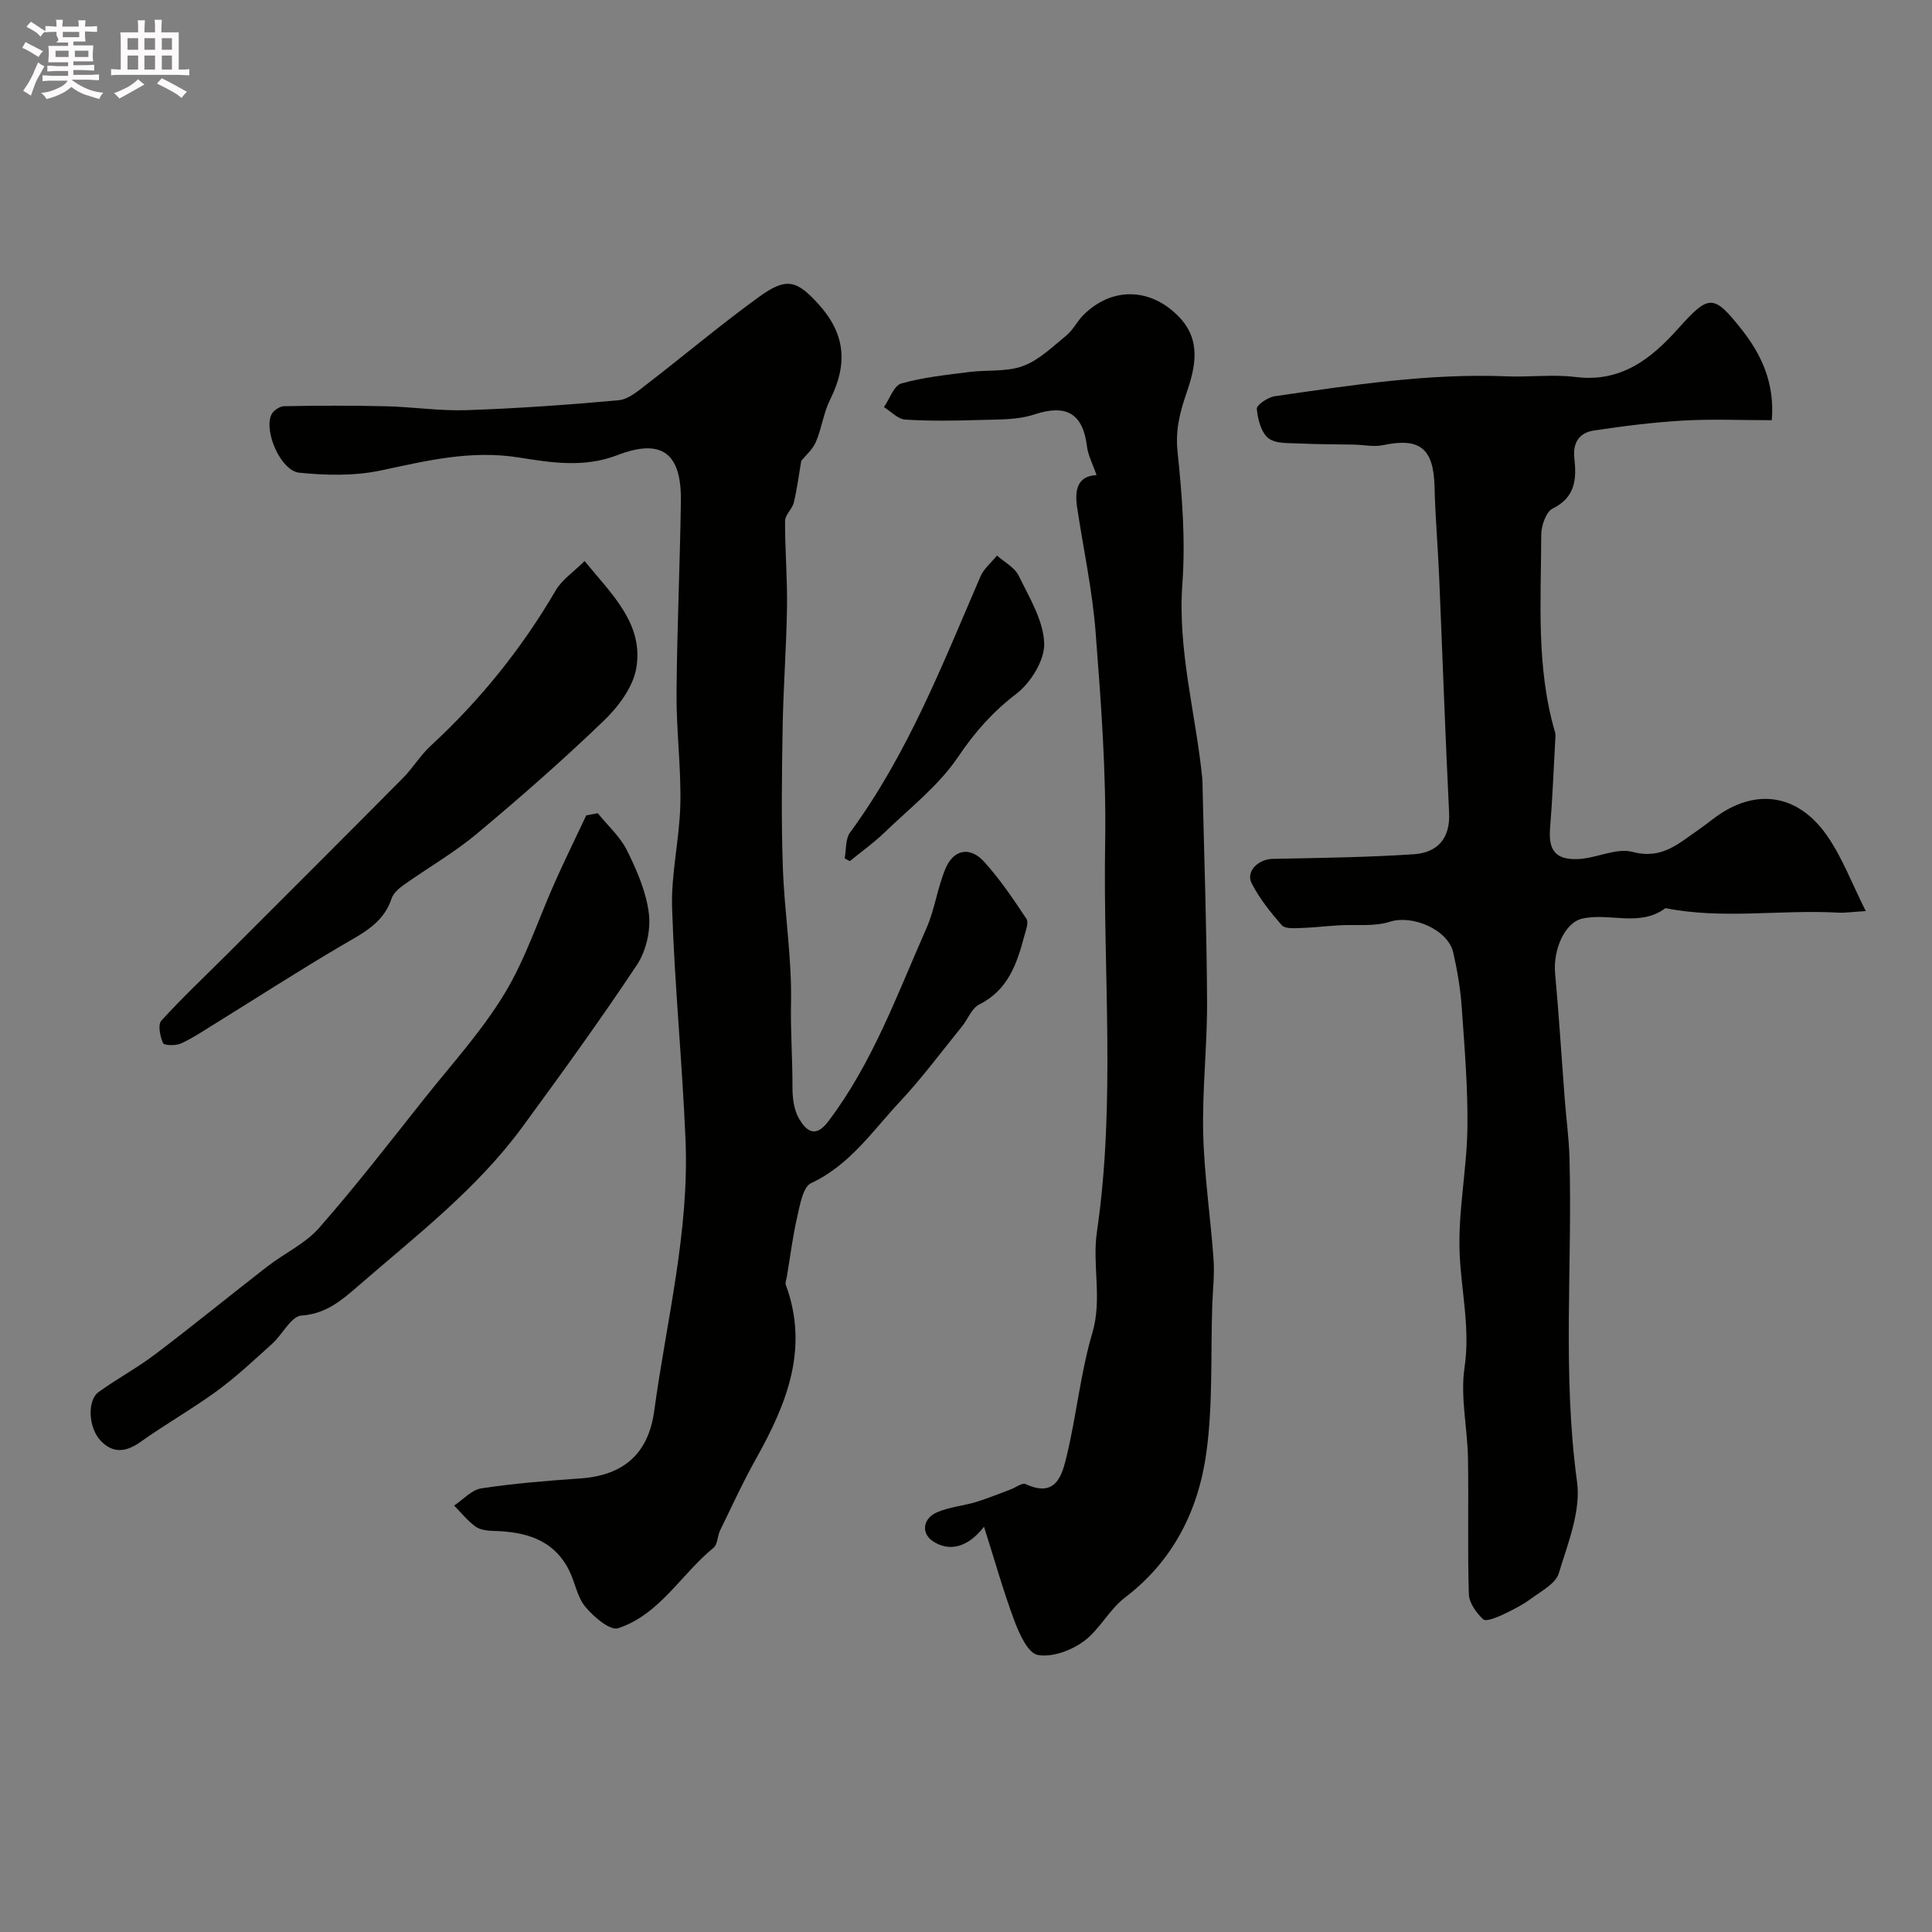 <svg enable-background="new 0 0 400 400" viewBox="0 0 400 400" xmlns="http://www.w3.org/2000/svg"><rect x="0" y="0" width="400" height="400" fill="#808080" stroke="none"/><path d="m6.8 9.5c.6.3 1.3.7 2.1 1.1-.4.4-.7.8-.9 1.2-.7-.4-1.3-.8-1.8-1.1s-1.1-.6-1.6-.8c.2-.4.5-.8.7-1.2.4.2.8.5 1.5.8zm.9 6.9c-.3.6-.5 1.1-.7 1.7s-.4 1.1-.6 1.7c-.6-.4-1.1-.7-1.6-1 .7-1 1.2-1.8 1.5-2.4.3-.5.6-1.1.8-1.7.3-.6.5-1.2.8-1.8.3.3.8.6 1.3.8-.7 1.3-1.2 2.2-1.5 2.7zm.1-11c.4.3 1 .7 1.7 1.1-.5.2-.8.6-1.1 1.1-.5-.6-1-1-1.4-1.2s-.9-.6-1.5-.8c.2-.4.5-.7.9-1.1.5.3.9.6 1.4.9zm10.5 13.1c1 .4 2 .6 3.1.7-.4.4-.7.8-.8 1.3-.9-.2-1.9-.6-3-.9-1-.4-2-.9-2.8-1.6-.5.4-1.1.9-1.9 1.3s-1.9.9-3.3 1.2c-.1-.3-.5-.8-1.1-1.3 1 0 2.1-.3 3.2-.8 1.2-.5 1.9-1 2.3-1.7h-3.2c-.4 0-1 0-2 .1v-1.2c1 0 1.7.1 2 .1h3.3v-1h-2.3c-.2 0-.9 0-2 .1v-1.2c1.2 0 1.9.1 2 .1h2.3v-.8h-4.1c0-.7.1-1.2.1-1.6 0-.5 0-1.1-.1-1.8h4.1v-.7h-2.5c1-.6.1-1.1.1-1.6v-.6h-.5c-.4 0-1 0-1.8.1v-1.3c1.2 0 1.9.1 2.1.1h.2c0-.3 0-.8-.1-1.4h1.4c0 .6-.1 1-.1 1.4h3.4c0-.4 0-.8-.1-1.3h1.5c0 .4-.1.9-.1 1.3.7 0 1.5 0 2.5-.1v1.2c-1 0-1.8-.1-2.5-.1v.6c0 .3 0 .8.1 1.5h-2.5v.8h4.1c0 .7-.1 1.3-.1 1.8s0 1 .1 1.5h-4.1v.8h1.4c.8 0 1.8 0 2.9-.1v1.2c-1 0-1.9-.1-2.8-.1h-1.5v1h3.2c.3 0 1 0 2.1-.1v1.2c-1.1 0-1.8-.1-2.1-.1h-3.4l-.1.1c1.4 1 2.4 1.5 3.4 1.9zm-4.1-6.7v-1.3h-2.7v1.3zm2.2-4.1v-1.1h-3.4v1.1zm1.9 4.1v-1.3h-2.8v1.3z" fill="#fcfafa"/><path d="m37 6.7v2.3 5.4c1 0 1.8 0 2.2-.1v1.3c-.6 0-1.5-.1-2.5-.1h-11.9c-.7 0-1.3 0-1.8.1v-1.3c.5 0 1.1.1 2 .1v-5.2c0-1 0-1.8-.1-2.5h3.7c0-1.3 0-2.1-.1-2.5h1.5c0 .4-.1 1.3-.1 2.5h2.2c0-1.2 0-2.1-.1-2.6h1.5c0 .4-.1 1.3-.1 2.6zm-12.3 13.7c-.3-.4-.7-.8-1.1-1.1 1.1-.4 2.1-.9 2.9-1.3.8-.5 1.5-1 2.1-1.6.4.4.9.8 1.3 1.1-2.5 1.4-4.2 2.4-5.2 2.9zm3.9-10.1v-2.4h-2.2v2.4zm0 4.1v-2.9h-2.2v2.9zm3.5-4.1v-2.4h-2.2v2.4zm0 4.1v-2.9h-2.2v2.9zm.4 2.9 1-1.1c.6.3 1.4.7 2.5 1.3s2 1.1 2.7 1.5c-.4.4-.8.8-1.1 1.3-.8-.8-2.5-1.7-5.1-3zm3.1-7v-2.4h-2.1v2.4zm0 4.1v-2.9h-2.1v2.9z" fill="#fcfafa"/><g fill="#010100"><path d="m165.89 95.41c-.53 3.11-.88 5.91-1.54 8.64-.33 1.34-1.8 2.53-1.81 3.79-.03 5.95.49 11.9.4 17.85-.12 8.27-.76 16.53-.9 24.8-.17 9.69-.3 19.4.04 29.08.32 9.38 1.89 18.75 1.69 28.1-.12 5.8.32 11.56.3 17.34-.01 2.23.28 4.78 1.38 6.62 1.32 2.22 3.2 4.28 6 .59 9.21-12.13 14.28-26.31 20.34-39.99 1.75-3.96 2.29-8.44 3.98-12.43s5.09-4.59 8.01-1.36c3.27 3.62 6.03 7.72 8.74 11.8.51.77-.15 2.43-.47 3.62-1.52 5.72-3.36 11.13-9.3 14.1-1.57.79-2.37 3.06-3.61 4.59-4.23 5.21-8.23 10.63-12.8 15.51-5.68 6.06-10.39 13.17-18.42 16.9-1.67.78-2.28 4.43-2.84 6.87-.95 4.11-1.47 8.32-2.17 12.49-.1.58-.39 1.24-.21 1.72 4.86 13.19.15 24.68-6.17 35.97-2.7 4.82-5.01 9.87-7.44 14.84-.57 1.16-.5 2.9-1.36 3.6-6.71 5.48-11.14 13.81-19.76 16.66-1.65.55-5.09-2.38-6.8-4.46-1.72-2.09-2.14-5.2-3.43-7.7-3.28-6.32-9.1-7.83-15.61-7.99-1.26-.03-2.75-.22-3.71-.92-1.64-1.2-2.95-2.86-4.4-4.33 1.86-1.23 3.61-3.25 5.62-3.56 6.8-1.03 13.68-1.58 20.55-2.06 8.88-.63 14.05-5.07 15.26-13.98 2.54-18.66 7.28-37.1 6.48-56.11-.67-16.01-2.26-31.98-2.78-47.98-.23-7.17 1.56-14.39 1.71-21.6.16-7.59-.84-15.2-.79-22.79.09-13.29.71-26.57.9-39.86.14-9.93-3.92-13.1-13.17-9.53-6.92 2.67-13.82 1.52-20.36.48-9.99-1.59-19.1.67-28.57 2.68-5.44 1.16-11.32 1.03-16.9.47-3.83-.38-7.38-8.55-5.79-12.01.39-.84 1.71-1.74 2.62-1.76 7.01-.13 14.03-.16 21.04.01 5.6.13 11.2 1 16.77.81 10.51-.36 21.02-1.1 31.49-2.06 2.03-.19 4.04-1.94 5.8-3.3 7.78-5.99 15.29-12.33 23.24-18.09 5.62-4.07 7.74-3.52 12.24 1.41 5.61 6.14 6.24 12.36 2.47 19.89-1.36 2.72-1.72 5.92-2.93 8.73-.71 1.62-2.22 2.9-3.03 3.91z"/><path d="m366.83 87c-6.33 0-12.33-.27-18.3.07-6.21.36-12.42 1.14-18.57 2.07-2.95.45-4.37 2.47-4.01 5.73.47 4.21.28 8.08-4.48 10.41-1.38.68-2.36 3.55-2.37 5.41-.04 13.68-1.08 27.45 2.84 40.86.18.62.08 1.33.04 1.99-.33 5.94-.56 11.89-1.05 17.82-.37 4.55.98 6.64 5.63 6.51 3.86-.11 8.04-2.41 11.47-1.49 6.1 1.63 9.59-1.83 13.69-4.63 1.75-1.2 3.36-2.63 5.18-3.72 7.72-4.67 15.62-3.16 21.29 4.87 3.19 4.53 5.17 9.91 8.1 15.73-2.92.18-4.35.4-5.78.32-11.89-.66-23.84 1.43-35.69-.93-5.34 3.99-11.57.89-17.23 2.17-3.64.82-6.07 6.45-5.62 11.36.8 8.73 1.34 17.49 2.01 26.23.3 3.94.85 7.86.96 11.8.63 22.38-1.5 44.79 1.57 67.2.83 6.06-1.91 12.78-3.78 18.96-.63 2.1-3.53 3.62-5.59 5.14-1.82 1.34-3.87 2.42-5.93 3.38-1.32.61-3.55 1.54-4.13 1-1.42-1.32-2.91-3.39-2.97-5.21-.29-9.37-.02-18.76-.18-28.14-.11-6.29-1.62-12.71-.71-18.81 1.19-8.04-.66-15.62-1.01-23.41-.39-8.65 1.47-17.38 1.6-26.09.12-8.41-.6-16.83-1.19-25.24-.26-3.72-.91-7.45-1.73-11.1-1.09-4.87-8.55-7.9-13.11-6.43-3.27 1.06-7.06.53-10.62.75-2.65.16-5.3.48-7.95.56-1.31.04-3.18.17-3.83-.58-2.34-2.68-4.63-5.54-6.24-8.69-1.26-2.47 1.4-4.99 4.34-5.05 9.75-.2 19.51-.31 29.24-.96 4.83-.32 7.57-3.2 7.3-8.62-.81-16.36-1.37-32.73-2.07-49.09-.26-6.1-.8-12.2-.94-18.3-.18-7.99-3.02-10.31-10.63-8.69-1.94.41-4.06-.07-6.1-.11-3.68-.08-7.37-.04-11.05-.23-2.26-.12-5.05.12-6.6-1.08-1.53-1.19-2.23-3.95-2.42-6.11-.07-.78 2.29-2.38 3.69-2.59 15.97-2.31 31.93-4.79 48.16-4.12 4.69.19 9.46-.45 14.08.13 9.39 1.18 15.59-3.63 21.31-10.02 6.35-7.1 7.3-7.2 13.13.17 4.11 5.2 6.89 11.12 6.25 18.8z"/><path d="m227.03 98.37c-.8-2.33-1.75-4.07-1.98-5.91-.85-6.96-4.34-8.83-10.98-6.63-3.48 1.15-7.44 1-11.19 1.12-5.16.17-10.34.24-15.48-.08-1.51-.1-2.93-1.68-4.39-2.58 1.18-1.7 2.05-4.45 3.59-4.89 4.51-1.29 9.28-1.76 13.97-2.37 3.74-.49 7.78.01 11.2-1.24 3.34-1.22 6.15-4 9.01-6.33 1.36-1.11 2.18-2.86 3.43-4.14 5.92-6.01 14.05-5.83 19.94.34 4.64 4.85 3.31 10.47 1.5 15.73-1.39 4.04-2.32 7.69-1.85 12.14.94 9.03 1.66 18.23 1 27.26-1.02 13.77 2.75 26.85 4.11 40.26.07.66.06 1.33.07 2 .34 14.76.86 29.52.93 44.28.05 9.12-1.02 18.25-.8 27.36.21 8.69 1.53 17.35 2.14 26.04.23 3.18-.16 6.4-.27 9.6-.33 10.09.15 20.28-1.19 30.23-1.61 11.99-6.79 22.52-16.88 30.2-3.28 2.5-5.29 6.71-8.62 9.12-2.58 1.87-6.5 3.3-9.44 2.76-1.98-.36-3.78-4.28-4.78-6.94-2.3-6.13-4.07-12.46-6.34-19.61-3.51 4.54-7.44 5.18-10.7 2.92-2.32-1.61-1.98-4.65 1.02-5.93 2.5-1.07 5.34-1.3 7.97-2.09 2.44-.74 4.81-1.73 7.2-2.61 1.06-.39 2.4-1.45 3.11-1.12 6.39 2.97 7.59-1.94 8.55-5.96 2.01-8.38 2.84-17.07 5.27-25.3 2.1-7.09-.05-14.07.95-20.92 3.92-26.8 1.26-53.71 1.71-80.56.24-14.51-.85-29.08-1.97-43.57-.67-8.74-2.56-17.39-3.86-26.08-.48-3.47.11-6.34 4.05-6.5z"/><path d="m123.76 168.37c2.06 2.56 4.65 4.85 6.07 7.73 2.04 4.14 3.99 8.6 4.52 13.1.4 3.41-.57 7.68-2.47 10.55-7.56 11.4-15.61 22.49-23.69 33.53-9.51 12.99-22.26 22.73-34.27 33.17-3.19 2.77-6.5 5.59-11.5 5.92-2.14.14-3.94 3.92-6.08 5.85-3.71 3.35-7.37 6.79-11.39 9.74-5.12 3.74-10.67 6.88-15.84 10.56-3.04 2.17-5.75 2.45-8.31-.28-2.52-2.69-2.76-8.31-.4-10.02 3.82-2.77 8.03-5.02 11.78-7.87 7.82-5.92 15.42-12.13 23.17-18.14 3.54-2.74 7.87-4.73 10.75-8.02 7.56-8.61 14.58-17.7 21.71-26.68 5.69-7.16 11.94-14.01 16.65-21.79 4.4-7.27 7.06-15.58 10.57-23.4 2.04-4.54 4.23-9.01 6.35-13.51.8-.16 1.59-.3 2.38-.44z"/><path d="m121.03 116.16c5.78 7.04 12.27 13.07 10.7 22.2-.68 3.94-3.74 8-6.77 10.91-8.42 8.1-17.23 15.82-26.2 23.32-4.7 3.93-10.09 7.02-15.11 10.58-1.04.74-2.21 1.74-2.58 2.87-1.71 5.19-6.1 7.23-10.35 9.73-8.81 5.18-17.4 10.73-26.1 16.11-2.35 1.45-4.66 3.02-7.15 4.16-1.07.49-3.5.43-3.72-.08-.61-1.39-1.1-3.81-.35-4.64 4.41-4.85 9.2-9.34 13.84-13.98 12.06-12.05 24.13-24.1 36.14-36.21 2.08-2.09 3.63-4.73 5.78-6.71 10.24-9.44 18.85-20.13 25.88-32.16 1.31-2.25 3.72-3.84 5.99-6.1z"/><path d="m174.88 177.72c.34-1.8.13-4.01 1.11-5.35 11.91-16.21 19.13-34.76 27-53.01.71-1.64 2.27-2.9 3.43-4.34 1.53 1.37 3.65 2.46 4.49 4.17 2.2 4.51 5.11 9.25 5.28 13.99.13 3.5-2.8 8.2-5.8 10.49-4.89 3.75-8.57 7.91-12.03 13.04-4 5.94-9.98 10.58-15.23 15.65-2.23 2.15-4.78 3.96-7.19 5.93-.35-.18-.71-.37-1.06-.57z"/></g></svg>
